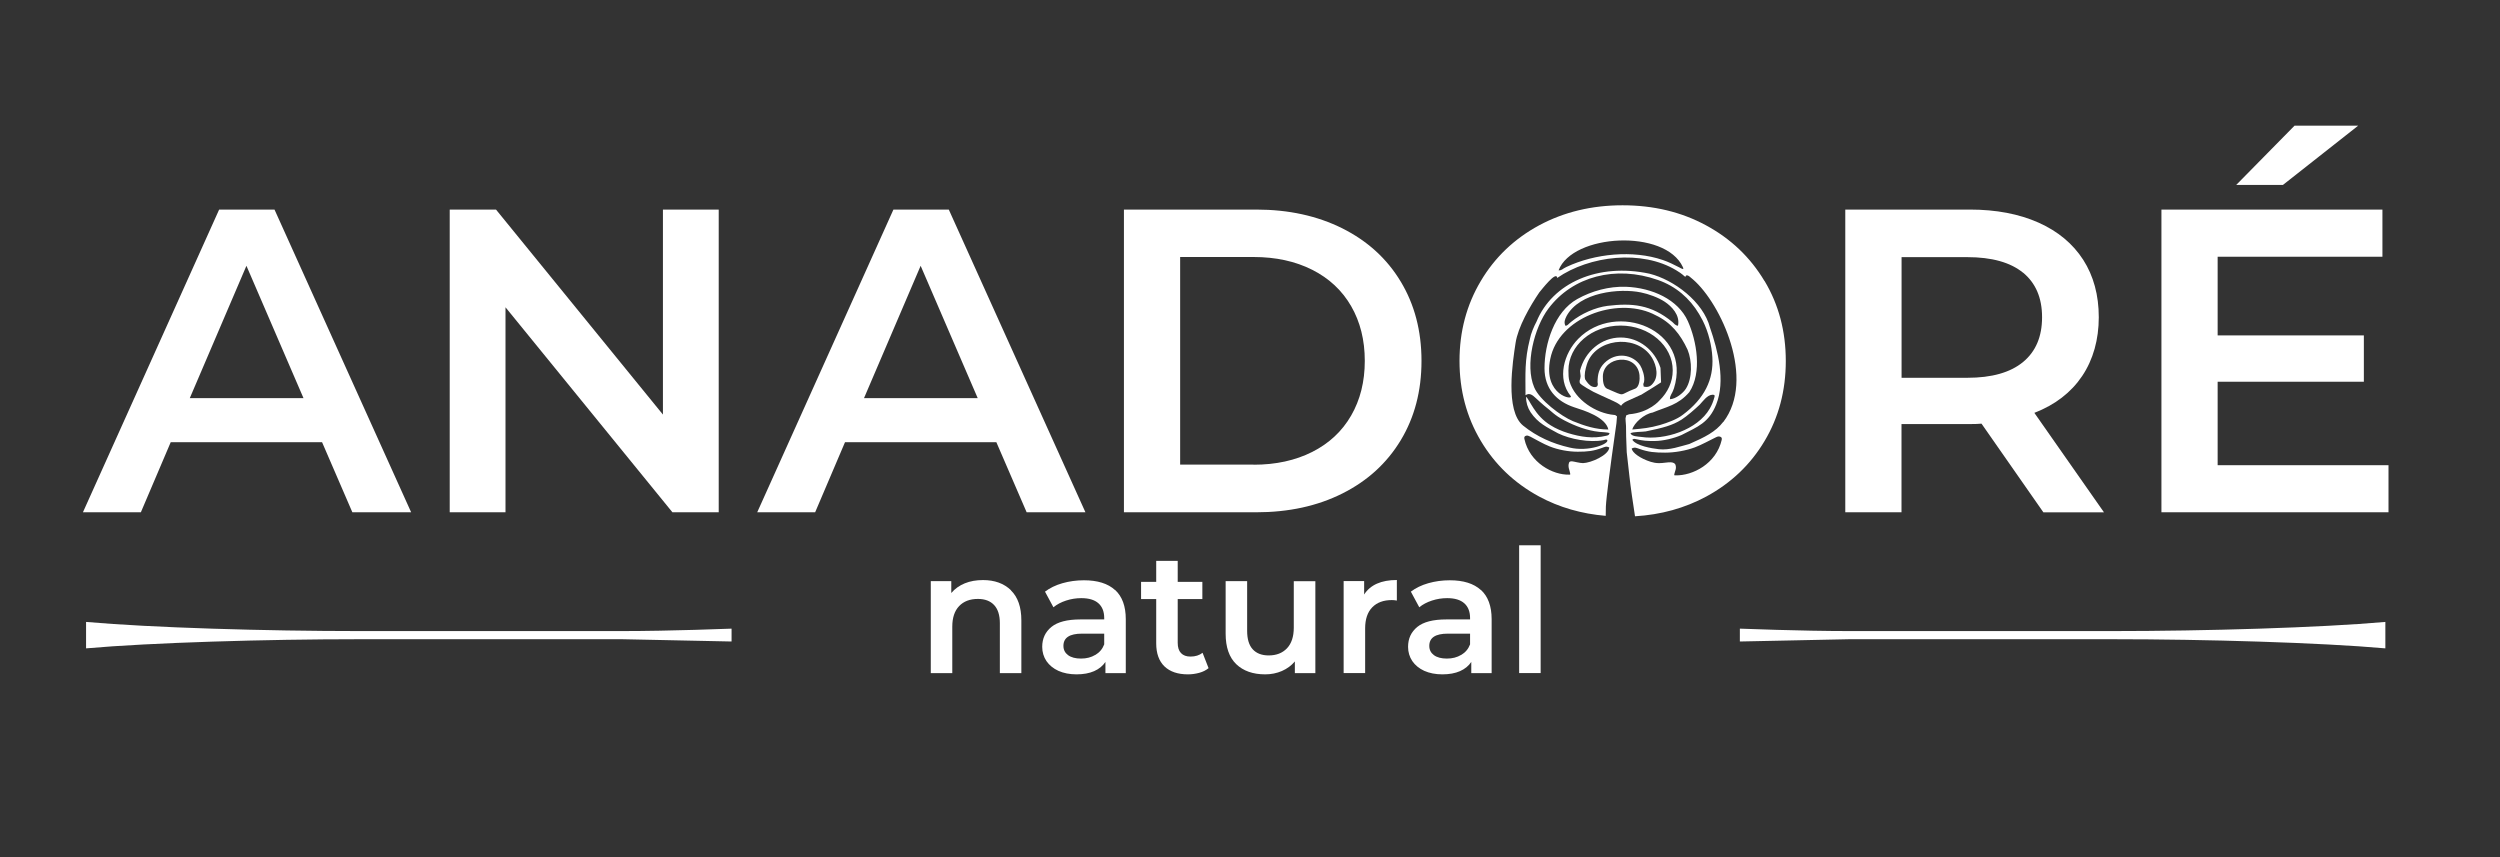<svg viewBox="0 0 350 120" xmlns="http://www.w3.org/2000/svg" data-name="Layer 1" id="Layer_1">
  <rect x="0" y="0" width="350" height="120" fill="#333333" stroke="none"/>
  <defs>
    <style>
      .cls-1 {
        fill: #fff;
      }
    </style>
  </defs>
  <g>
    <path d="M45.09,61.91h-21.19l-4.18,9.81h-8.11L30.68,29.34h7.75l19.13,42.38h-8.23l-4.24-9.81ZM42.49,55.74l-7.99-18.53-7.93,18.53h15.92Z" class="cls-1"></path>
    <path d="M100.62,29.34v42.38h-6.48l-23.37-28.7v28.7h-7.81V29.34h6.48l23.37,28.7v-28.7h7.81Z" class="cls-1"></path>
    <path d="M139.49,61.91h-21.19l-4.18,9.81h-8.11l19.07-42.38h7.75l19.13,42.38h-8.23l-4.24-9.81ZM136.88,55.74l-7.99-18.53-7.93,18.53h15.92Z" class="cls-1"></path>
    <path d="M157.35,29.34h18.53c4.52,0,8.54.88,12.05,2.63,3.51,1.76,6.24,4.24,8.17,7.45,1.94,3.21,2.91,6.91,2.91,11.11s-.97,7.9-2.91,11.11c-1.94,3.21-4.66,5.69-8.17,7.45-3.51,1.76-7.53,2.63-12.05,2.63h-18.53V29.34ZM175.51,65.06c3.11,0,5.84-.6,8.2-1.79,2.36-1.19,4.18-2.89,5.45-5.09,1.27-2.2,1.91-4.75,1.91-7.66s-.64-5.46-1.91-7.66c-1.27-2.2-3.09-3.9-5.45-5.09-2.36-1.19-5.1-1.79-8.2-1.79h-10.29v29.06h10.29Z" class="cls-1"></path>
    <path d="M286.07,71.72l-8.66-12.41c-.36.04-.91.06-1.63.06h-9.57v12.35h-7.87V29.34h17.44c3.67,0,6.87.61,9.6,1.82,2.72,1.21,4.81,2.95,6.27,5.21,1.45,2.26,2.18,4.95,2.18,8.05s-.78,5.93-2.33,8.23c-1.55,2.3-3.78,4.02-6.69,5.15l9.75,13.93h-8.48ZM283.23,38.18c-1.78-1.45-4.38-2.18-7.81-2.18h-9.2v16.89h9.2c3.43,0,6.03-.74,7.81-2.21,1.78-1.47,2.66-3.56,2.66-6.27s-.89-4.78-2.66-6.24Z" class="cls-1"></path>
    <path d="M334.39,65.12v6.6h-31.79V29.34h30.94v6.6h-23.07v11.02h20.47v6.48h-20.47v11.69h23.92ZM321.25,17.59h8.9l-10.54,8.3h-6.54l8.17-8.3Z" class="cls-1"></path>
    <g>
      <path d="M247.02,39.33c-1.98-3.31-4.7-5.9-8.17-7.78-3.47-1.88-7.37-2.81-11.69-2.81s-8.21.94-11.69,2.81c-3.47,1.88-6.2,4.48-8.17,7.81-1.98,3.33-2.97,7.05-2.97,11.17s.99,7.84,2.97,11.17c1.98,3.33,4.7,5.93,8.17,7.81,2.83,1.53,5.94,2.42,9.33,2.71,0-.57.02-1.08.02-1.29.04-1.2.81-6.89.81-6.89l.67-4.79.08-.96-.25-.18c-.05,0-.11,0-.16-.02-2.52-.22-5.47-2.11-6.24-4.68-.14-.45-.15-1.01-.15-1.55,0-3.47,3.27-6.28,7.3-6.28s7.3,2.82,7.3,6.28c0,1.61-.7,3.08-1.85,4.2h0s-1.41,1.71-4.26,1.94l-.4.15-.1.42.02.39.05.67.02,1.49.08,2.19s.08.59.38,3.38c.16,1.47.5,3.81.78,5.59,3.64-.22,6.96-1.14,9.97-2.76,3.47-1.88,6.2-4.47,8.17-7.78,1.98-3.31,2.97-7.04,2.97-11.2s-.99-7.89-2.97-11.2ZM235.6,37.4c.27.49-.32.14-.49.04-.73-.38-1.54-.78-2.32-1.04-4.18-1.43-9.5-.91-13.48.97-.64.29-.58.48-1.11.48,1.95-5.13,14.91-5.85,17.4-.46ZM221.68,64.84c-.53,0-1.3-.23-1.56-.25-.32-.02-.41.05-.46.21-.19.55.08,1.01.15,1.42.05.24.05.23-.14.23-2.24.06-5.53-1.63-6.26-5.02-.06-.3.09-.38.24-.43.18-.06.33,0,.6.13.9.47,1.78,1,2.71,1.37,1.17.47,2.64.74,3.92.74,1.36,0,2.2-.09,3.39-.53.43-.15.6-.28,1.03-.06-.07,1.08-2.62,2.17-3.62,2.17ZM234.35,54.38c2.58-8.25-8.1-12.33-13.39-6.95-2.01,2.03-3.02,5.58-1.08,7.99.56.71-3.9-.02-2.84-5.18,1.16-5.77,9.17-8.67,14.32-6.32.21.09.19.11.38.19,2.21,1.03,3.53,2.72,4.52,4.85.65,1.57.68,4.01-.23,5.45-.4.64-1.42,1.45-2.24,1.48,0-.61.27-.63.55-1.5ZM219.3,44.28c1.82-3.41,7.5-3.95,10.43-3.34,1.08.22,2.42.7,3.34,1.31.95.63,2.17,1.86,1.85,3.35-.38-.02-.55-.32-.79-.52-2.99-2.46-5.66-2.67-9.08-2.26-1.71.22-3.69,1.1-5.08,2.23-.48.39-.5.54-.81.56-.24-.48-.07-.9.14-1.32ZM231.36,57.76c1.94-.81,3.59-1.04,5.15-2.87,1.8-2.73,1.04-7.13-.21-9.93-1.37-3.03-4.99-4.67-8.66-4.81-2.39-.08-4.79.58-6.83,1.72-3.18,1.78-4.58,6.24-4.58,9.69,0,2.87,1.69,4.64,4.16,5.46,1.4.45,4.39,1.37,4.78,3.11-1.77,0-3.31-.5-4.96-1.17-1.66-.69-4.69-2.97-5.42-4.73-1.34-3.12,0-8.38,1.99-11.03,3.38-4.5,9.4-6.1,15.34-4,2.49.88,4.43,2.54,5.75,4.76l.51.92c.83,1.65,1.26,3.54,1.35,5.11.19,3.15-1.1,5.8-4.11,8.06-.85.67-2.18,1.14-3.22,1.45-1.45.41-2.37.5-3.88.63.24-.9,1.66-2.18,2.84-2.37ZM228.26,60.65c.44-.21,1.52-.17,2.14-.25,2.42-.5,3.74-.84,5.03-1.66.75-.48,1.86-1.45,2.52-2.08.46-.47,1.04-1.37,1.8-1.4.24,0,.36.05.28.31-.18.64-.34,1.07-.66,1.63-1.72,3-6.33,4.46-9.59,3.97-.41-.05-1.36-.06-1.51-.51ZM241.05,61.55c-.78,3.4-4.1,5.06-6.48,5-.21,0-.2,0-.15-.23.08-.41.33-.73.14-1.27-.06-.16-.29-.31-.63-.33-.45-.02-1.08.12-1.64.12-.47,0-.84-.08-1.17-.18-1.48-.46-2.64-1.3-2.68-1.88.46-.21.64-.08,1.09.07,1.25.44,2.15.52,3.59.52,1.36,0,2.92-.28,4.16-.74.99-.38,1.93-.91,2.87-1.37.28-.14.44-.2.65-.13.14.05.31.13.24.42ZM241.24,59.08c-1.06,1.38-2.55,2.12-4.74,3.08-1.22.31-2.76.9-4.26.73-1.01-.12-3.15-.46-3.72-1.32.17-.12.17-.16.46-.1,1.11.25,1.57.28,2.68.27,1.16,0,2.71-.38,3.76-.84,2.24-1.15,3.82-1.7,4.85-4.28,1.32-3.29.24-7.54-.87-10.76-.94-3.6-5.02-6.68-8.46-7.54-7.21-1.56-13.61,1.3-15.83,6.71-.36.66-.79,1.69-.92,2.4-.77,3.03-.62,4.93-.62,7.9.56-.38.97-.04,1.47.43.4.35.77.73,1.16,1.04,1.03.78,1.39,1.32,2.82,2.06,1.5.78,3.19,1.43,4.88,1.6.36.04,1.22.06,1.44.17-.08.28-.17.31-.49.38-1.8.44-3.57.16-5.33-.38-.84-.26-1.73-.64-2.42-1.08-2.29-1.39-2.94-3.63-3.46-4,0,.78.22,1.51.64,2.16,1.06,1.56,2.28,2.09,3.84,2.95,1.7.84,4.42,1.32,6.32.97.25-.05.49-.18.58-.02.27.54-2.65,1.68-5.26,1.05-2.42-.55-4.61-1.53-6.53-3.08-2.55-2.08-1.44-9.01-1.05-11.57.33-2.21,2.02-5.16,3.32-7.07.3-.35,2.41-3.11,2.51-2.03,4.52-3.13,11.86-3.99,16.68-1.06.87.52.96.71,1.26.92.17-.64.9.27,1.09.37,3.91,3.39,8.79,13.97,4.22,19.94Z" class="cls-1"></path>
      <path d="M229.73,55.29l1.66-1.02,1.16-.74-.08-2.03c-.79-2.47-2.99-4.25-5.58-4.25-2.72,0-5.02,1.98-5.69,4.66l.05.41s.04.3.04.34c0,.05-.05.31-.05.31l-.07.25s-.05.09,0,.37c.05.28,1.92,1.27,1.92,1.27,0,0,2.13,1.01,2.81,1.3.69.3,1.05.64,1.05.64.03-.03.05-.04.05-.04,0,0,.1-.3.89-.65.78-.36,1.83-.83,1.83-.83ZM222.91,54.12c-.43-.17-.75-.64-1-1.03-.14-.68.05-1.4.24-2.04,1.1-3.61,6.64-4.32,8.89-1.32.67.88,1.29,2.62.5,3.77-.4.59-.78.77-1.42.62-.13-.59,0-.28.06-.74.11-.68-.24-1.73-.55-2.23-1-1.51-3.37-1.96-5.01-.33-.75.76-.96,1.57-.96,2.69.19.76-.38.75-.74.61ZM225.03,54.44c-.58-.23-.63-1.15-.63-1.71,0-2.86,4.78-3.39,5.13-.21.06.54,0,1.67-.63,1.9-2.42.9-1.14,1.16-3.87.02Z" class="cls-1"></path>
    </g>
  </g>
  <g>
    <g>
      <path d="M141.52,82.64c.98.95,1.47,2.36,1.47,4.22v7.38h-3.01v-6.99c0-1.13-.27-1.97-.8-2.54-.53-.57-1.29-.86-2.27-.86-1.11,0-1.99.33-2.63,1-.64.67-.96,1.63-.96,2.88v6.51h-3.01v-12.88h2.87v1.66c.5-.59,1.13-1.04,1.88-1.35.76-.31,1.61-.46,2.56-.46,1.62,0,2.93.47,3.91,1.42Z" class="cls-1"></path>
      <path d="M156.1,82.58c1,.91,1.51,2.28,1.51,4.11v7.55h-2.85v-1.57c-.37.56-.9.99-1.58,1.29-.68.3-1.51.45-2.47.45s-1.81-.17-2.53-.49c-.72-.33-1.28-.79-1.68-1.37-.39-.59-.59-1.25-.59-1.99,0-1.16.43-2.09,1.29-2.79.86-.7,2.21-1.05,4.06-1.05h3.33v-.19c0-.9-.27-1.59-.81-2.07-.54-.48-1.34-.72-2.4-.72-.72,0-1.43.11-2.13.34-.7.23-1.29.54-1.77.94l-1.18-2.19c.68-.51,1.49-.91,2.44-1.18.95-.27,1.95-.41,3.01-.41,1.9,0,3.35.45,4.35,1.36ZM153.35,91.69c.59-.35,1-.84,1.24-1.48v-1.5h-3.11c-1.74,0-2.6.57-2.6,1.71,0,.55.22.98.65,1.3.43.32,1.04.48,1.81.48s1.43-.17,2.01-.52Z" class="cls-1"></path>
      <path d="M169.2,93.54c-.35.29-.78.51-1.29.65s-1.04.22-1.6.22c-1.41,0-2.51-.37-3.28-1.11-.77-.74-1.16-1.82-1.16-3.23v-6.2h-2.12v-2.41h2.12v-2.94h3.01v2.94h3.45v2.41h-3.45v6.13c0,.63.15,1.11.46,1.43.31.33.75.49,1.33.49.68,0,1.24-.18,1.69-.53l.84,2.15Z" class="cls-1"></path>
      <path d="M184.15,81.36v12.88h-2.87v-1.64c-.48.58-1.09,1.02-1.81,1.34-.72.31-1.5.47-2.34.47-1.72,0-3.07-.48-4.06-1.43-.99-.96-1.48-2.38-1.48-4.26v-7.36h3.01v6.95c0,1.16.26,2.02.78,2.59.52.57,1.27.86,2.23.86,1.08,0,1.93-.33,2.57-1,.63-.67.95-1.63.95-2.88v-6.51h3.01Z" class="cls-1"></path>
      <path d="M195.56,81.21v2.87c-.26-.05-.49-.07-.7-.07-1.17,0-2.09.34-2.75,1.02-.66.68-.99,1.67-.99,2.95v6.25h-3.01v-12.88h2.87v1.88c.87-1.35,2.4-2.03,4.58-2.03Z" class="cls-1"></path>
      <path d="M207.32,82.58c1,.91,1.51,2.28,1.51,4.11v7.55h-2.85v-1.57c-.37.56-.9.99-1.58,1.29-.68.3-1.51.45-2.47.45s-1.81-.17-2.53-.49c-.72-.33-1.28-.79-1.68-1.37-.39-.59-.59-1.25-.59-1.99,0-1.16.43-2.09,1.29-2.79.86-.7,2.21-1.05,4.06-1.05h3.33v-.19c0-.9-.27-1.59-.81-2.07-.54-.48-1.34-.72-2.4-.72-.72,0-1.43.11-2.13.34-.7.23-1.29.54-1.77.94l-1.18-2.19c.68-.51,1.49-.91,2.44-1.18.95-.27,1.95-.41,3.01-.41,1.9,0,3.35.45,4.35,1.36ZM204.57,91.69c.59-.35,1-.84,1.24-1.48v-1.5h-3.11c-1.74,0-2.6.57-2.6,1.71,0,.55.22.98.65,1.3.43.32,1.04.48,1.81.48s1.43-.17,2.01-.52Z" class="cls-1"></path>
      <path d="M212.68,76.34h3.01v17.89h-3.01v-17.89Z" class="cls-1"></path>
    </g>
    <g>
      <path d="M102.41,88.01s-8.57.34-15.29.34h-36.84c-12.98,0-29.08-.47-38.23-1.28v3.7c9.15-.81,25.26-1.28,38.12-1.28h36.96l15.29.32v-1.81Z" class="cls-1"></path>
      <path d="M243.59,88.01s8.57.34,15.29.34h36.84c12.98,0,29.08-.47,38.23-1.28v3.7c-9.15-.81-25.26-1.28-38.12-1.28h-36.96s-15.29.32-15.29.32v-1.81Z" class="cls-1"></path>
    </g>
  </g>
</svg>